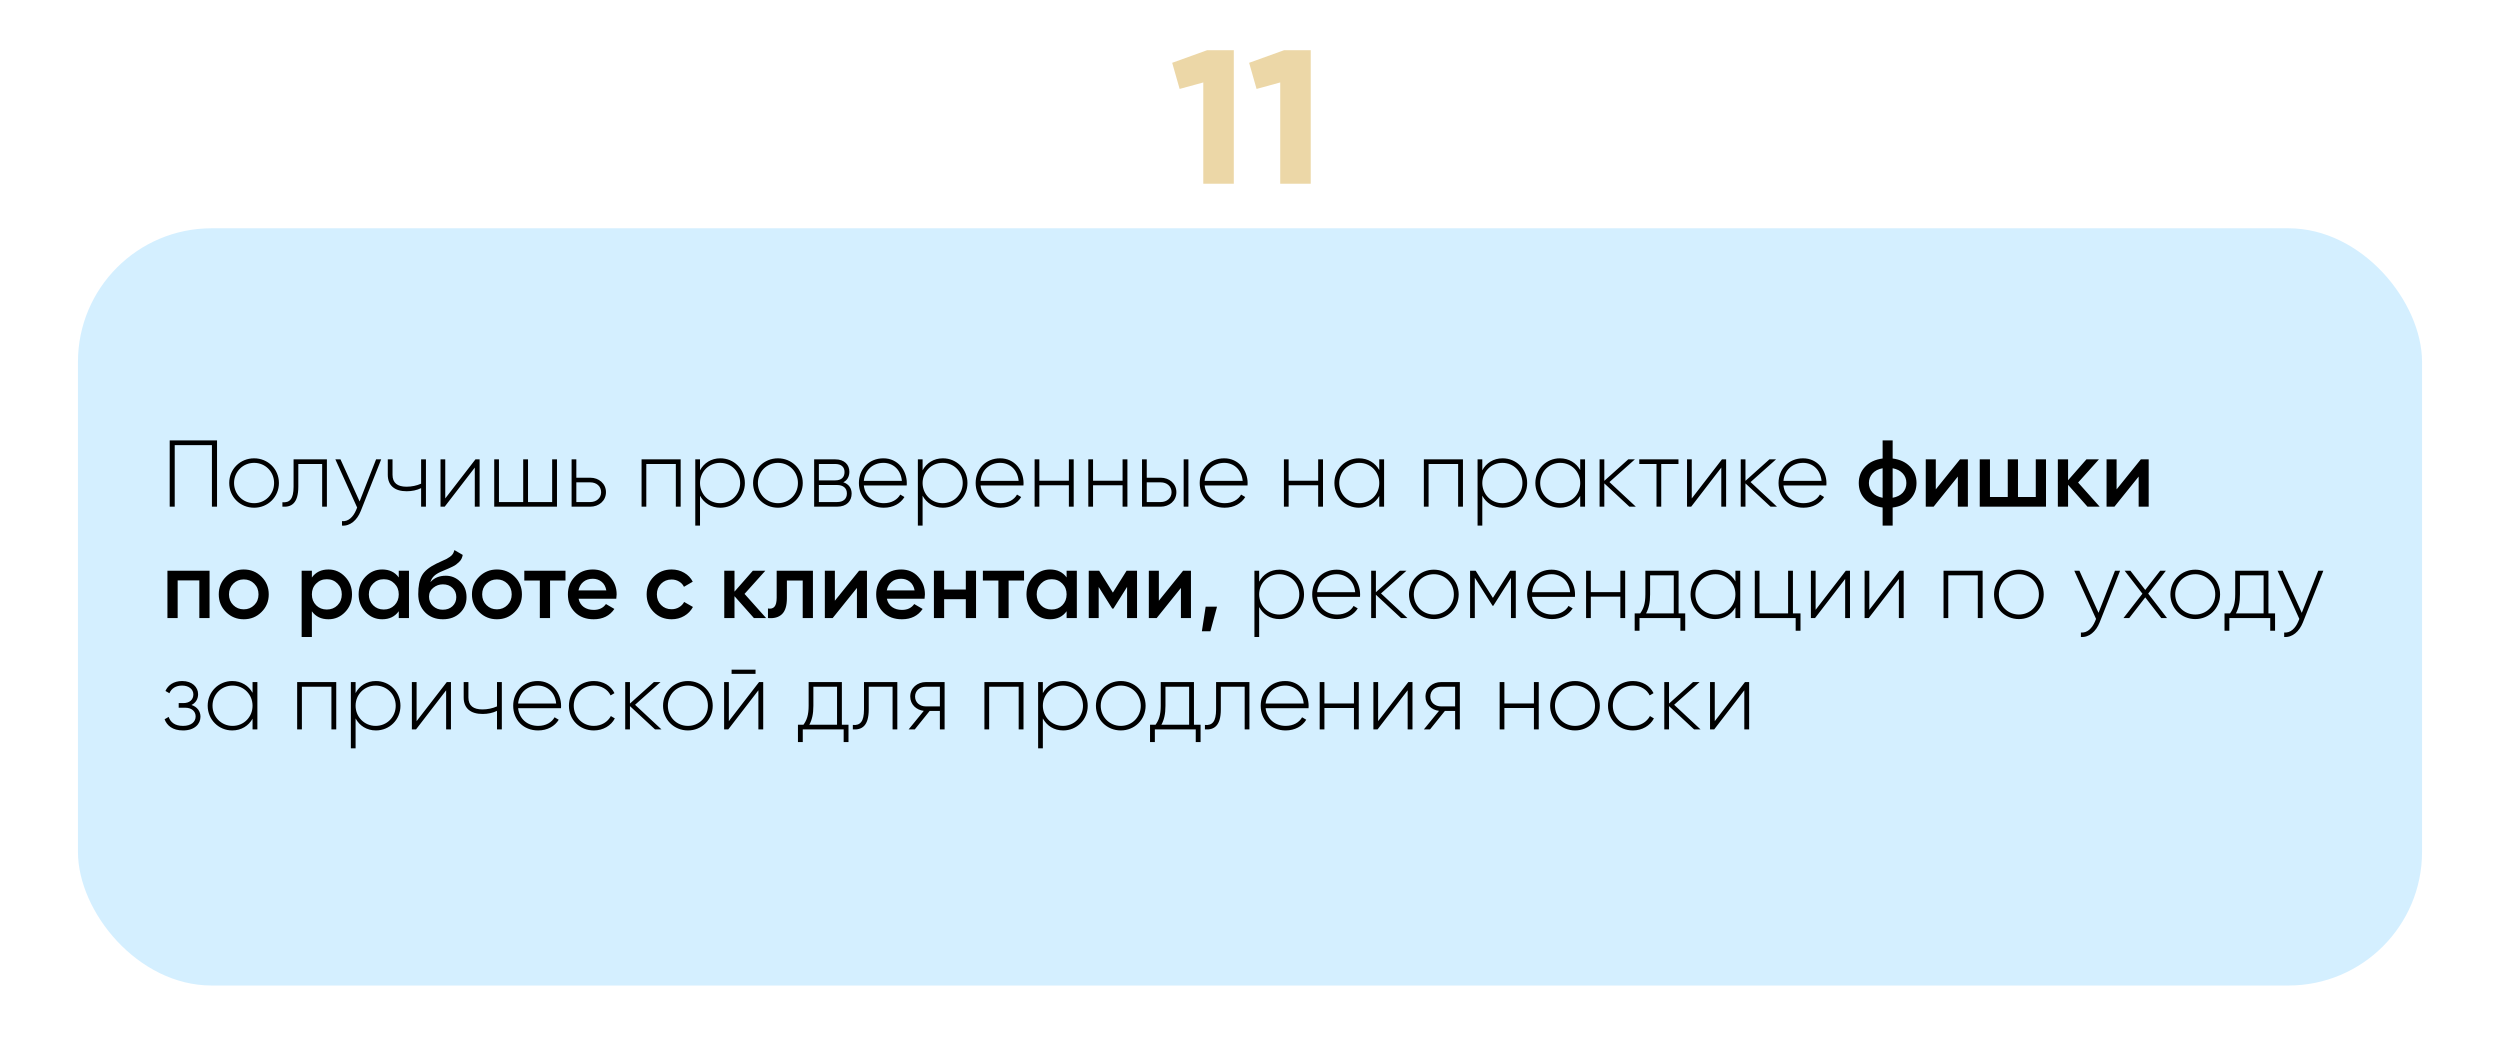 <?xml version="1.0" encoding="UTF-8"?> <svg xmlns="http://www.w3.org/2000/svg" width="449" height="191" viewBox="0 0 449 191" fill="none"> <path d="M216.795 9.018L210.525 11.28L211.861 15.973L216.109 14.808V33H221.591V9.018H216.795ZM230.612 9.018L224.343 11.28L225.679 15.973L229.927 14.808V33H235.408V9.018H230.612Z" fill="#ECD7A7"></path> <g filter="url(#filter0_d_218_186)"> <rect x="14" y="37" width="421" height="136" rx="24" fill="#D4EFFF"></rect> </g> <path d="M38.979 79.1H30.479V91H31.38V79.95H38.061V91H38.979V79.1ZM45.641 91.187C48.105 91.187 50.094 89.266 50.094 86.75C50.094 84.234 48.105 82.313 45.641 82.313C43.158 82.313 41.169 84.234 41.169 86.75C41.169 89.266 43.158 91.187 45.641 91.187ZM45.641 90.371C43.617 90.371 42.036 88.773 42.036 86.75C42.036 84.727 43.617 83.129 45.641 83.129C47.663 83.129 49.227 84.727 49.227 86.75C49.227 88.773 47.663 90.371 45.641 90.371ZM58.71 82.5H52.726V87.43C52.726 89.623 52.029 90.32 50.72 90.201V91C52.318 91.119 53.576 90.405 53.576 87.43V83.333H57.86V91H58.71V82.5ZM67.543 82.5L64.585 90.065L61.151 82.5H60.233L64.143 91.153L63.956 91.612C63.429 92.853 62.562 93.703 61.423 93.601V94.4C62.885 94.519 64.143 93.414 64.789 91.782L68.461 82.5H67.543ZM75.631 82.5V86.869C74.832 87.226 73.914 87.413 73.013 87.413C71.398 87.413 70.497 86.75 70.497 85.271V82.5H69.647V85.271C69.647 87.209 70.888 88.229 73.047 88.229C73.965 88.229 74.883 88.042 75.631 87.668V91H76.498V82.5H75.631ZM85.391 82.5L79.968 89.521V82.5H79.118V91H79.866L85.272 83.979V91H86.139V82.5H85.391ZM99.167 82.5V90.167H94.832V82.5H93.965V90.167H89.613V82.5H88.763V91H100.034V82.5H99.167ZM106.025 85.798H103.509V82.5H102.659V91H106.025C107.538 91 108.83 89.963 108.83 88.399C108.83 86.835 107.538 85.798 106.025 85.798ZM106.025 90.167H103.509V86.631H106.025C107.096 86.631 107.963 87.311 107.963 88.399C107.963 89.47 107.096 90.167 106.025 90.167ZM122.247 82.5H115.226V91H116.076V83.333H121.38V91H122.247V82.5ZM129.377 82.313C127.728 82.313 126.419 83.163 125.722 84.472V82.5H124.872V94.4H125.722V89.028C126.419 90.337 127.728 91.187 129.377 91.187C131.808 91.187 133.78 89.266 133.78 86.75C133.78 84.234 131.808 82.313 129.377 82.313ZM129.326 90.371C127.303 90.371 125.722 88.773 125.722 86.75C125.722 84.727 127.303 83.129 129.326 83.129C131.349 83.129 132.929 84.727 132.929 86.75C132.929 88.773 131.349 90.371 129.326 90.371ZM139.722 91.187C142.187 91.187 144.176 89.266 144.176 86.75C144.176 84.234 142.187 82.313 139.722 82.313C137.24 82.313 135.251 84.234 135.251 86.75C135.251 89.266 137.24 91.187 139.722 91.187ZM139.722 90.371C137.699 90.371 136.118 88.773 136.118 86.75C136.118 84.727 137.699 83.129 139.722 83.129C141.745 83.129 143.309 84.727 143.309 86.75C143.309 88.773 141.745 90.371 139.722 90.371ZM151.457 86.614C152.188 86.257 152.545 85.56 152.545 84.727C152.545 83.486 151.678 82.5 150.012 82.5H146.221V91H150.335C152.103 91 152.953 89.946 152.953 88.654C152.953 87.685 152.443 86.937 151.457 86.614ZM150.012 83.333C151.083 83.333 151.678 83.877 151.678 84.778C151.678 85.73 151.1 86.274 150.012 86.274H147.071V83.333H150.012ZM150.335 90.167H147.071V87.107H150.335C151.457 87.107 152.103 87.685 152.103 88.62C152.103 89.589 151.474 90.167 150.335 90.167ZM158.662 82.313C156.061 82.313 154.259 84.251 154.259 86.75C154.259 89.317 156.112 91.187 158.73 91.187C160.413 91.187 161.739 90.422 162.436 89.266L161.688 88.824C161.195 89.725 160.141 90.371 158.747 90.371C156.809 90.371 155.347 89.113 155.143 87.192H162.844C162.844 87.056 162.861 86.92 162.861 86.784C162.861 84.455 161.246 82.313 158.662 82.313ZM158.662 83.129C160.328 83.129 161.79 84.285 161.977 86.359H155.143C155.313 84.472 156.724 83.129 158.662 83.129ZM169.353 82.313C167.704 82.313 166.395 83.163 165.698 84.472V82.5H164.848V94.4H165.698V89.028C166.395 90.337 167.704 91.187 169.353 91.187C171.784 91.187 173.756 89.266 173.756 86.75C173.756 84.234 171.784 82.313 169.353 82.313ZM169.302 90.371C167.279 90.371 165.698 88.773 165.698 86.75C165.698 84.727 167.279 83.129 169.302 83.129C171.325 83.129 172.906 84.727 172.906 86.75C172.906 88.773 171.325 90.371 169.302 90.371ZM179.63 82.313C177.029 82.313 175.227 84.251 175.227 86.75C175.227 89.317 177.08 91.187 179.698 91.187C181.381 91.187 182.707 90.422 183.404 89.266L182.656 88.824C182.163 89.725 181.109 90.371 179.715 90.371C177.777 90.371 176.315 89.113 176.111 87.192H183.812C183.812 87.056 183.829 86.92 183.829 86.784C183.829 84.455 182.214 82.313 179.63 82.313ZM179.63 83.129C181.296 83.129 182.758 84.285 182.945 86.359H176.111C176.281 84.472 177.692 83.129 179.63 83.129ZM191.97 82.5V86.342H186.666V82.5H185.816V91H186.666V87.158H191.97V91H192.837V82.5H191.97ZM201.615 82.5V86.342H196.311V82.5H195.461V91H196.311V87.158H201.615V91H202.482V82.5H201.615ZM208.473 85.798H205.957V82.5H205.107V91H208.473C209.986 91 211.278 89.963 211.278 88.399C211.278 86.835 209.986 85.798 208.473 85.798ZM212.587 82.5V91H213.437V82.5H212.587ZM208.473 90.167H205.957V86.631H208.473C209.544 86.631 210.411 87.311 210.411 88.399C210.411 89.47 209.544 90.167 208.473 90.167ZM219.872 82.313C217.271 82.313 215.469 84.251 215.469 86.75C215.469 89.317 217.322 91.187 219.94 91.187C221.623 91.187 222.949 90.422 223.646 89.266L222.898 88.824C222.405 89.725 221.351 90.371 219.957 90.371C218.019 90.371 216.557 89.113 216.353 87.192H224.054C224.054 87.056 224.071 86.92 224.071 86.784C224.071 84.455 222.456 82.313 219.872 82.313ZM219.872 83.129C221.538 83.129 223 84.285 223.187 86.359H216.353C216.523 84.472 217.934 83.129 219.872 83.129ZM236.744 82.5V86.342H231.44V82.5H230.59V91H231.44V87.158H236.744V91H237.611V82.5H236.744ZM247.716 82.5V84.421C247.002 83.146 245.693 82.313 244.061 82.313C241.647 82.313 239.658 84.234 239.658 86.75C239.658 89.266 241.647 91.187 244.061 91.187C245.693 91.187 247.002 90.354 247.716 89.079V91H248.583V82.5H247.716ZM244.129 90.371C242.106 90.371 240.525 88.773 240.525 86.75C240.525 84.727 242.106 83.129 244.129 83.129C246.152 83.129 247.716 84.727 247.716 86.75C247.716 88.773 246.152 90.371 244.129 90.371ZM262.746 82.5H255.725V91H256.575V83.333H261.879V91H262.746V82.5ZM269.876 82.313C268.227 82.313 266.918 83.163 266.221 84.472V82.5H265.371V94.4H266.221V89.028C266.918 90.337 268.227 91.187 269.876 91.187C272.307 91.187 274.279 89.266 274.279 86.75C274.279 84.234 272.307 82.313 269.876 82.313ZM269.825 90.371C267.802 90.371 266.221 88.773 266.221 86.75C266.221 84.727 267.802 83.129 269.825 83.129C271.848 83.129 273.429 84.727 273.429 86.75C273.429 88.773 271.848 90.371 269.825 90.371ZM283.808 82.5V84.421C283.094 83.146 281.785 82.313 280.153 82.313C277.739 82.313 275.75 84.234 275.75 86.75C275.75 89.266 277.739 91.187 280.153 91.187C281.785 91.187 283.094 90.354 283.808 89.079V91H284.675V82.5H283.808ZM280.221 90.371C278.198 90.371 276.617 88.773 276.617 86.75C276.617 84.727 278.198 83.129 280.221 83.129C282.244 83.129 283.808 84.727 283.808 86.75C283.808 88.773 282.244 90.371 280.221 90.371ZM293.796 91L289.053 86.58L293.626 82.5H292.436L288.135 86.359V82.5H287.285V91H288.135V86.818L292.64 91H293.796ZM301.452 82.5H294.414V83.333H297.508V91H298.358V83.333H301.452V82.5ZM309.263 82.5L303.84 89.521V82.5H302.99V91H303.738L309.144 83.979V91H310.011V82.5H309.263ZM319.146 91L314.403 86.58L318.976 82.5H317.786L313.485 86.359V82.5H312.635V91H313.485V86.818L317.99 91H319.146ZM323.831 82.313C321.23 82.313 319.428 84.251 319.428 86.75C319.428 89.317 321.281 91.187 323.899 91.187C325.582 91.187 326.908 90.422 327.605 89.266L326.857 88.824C326.364 89.725 325.31 90.371 323.916 90.371C321.978 90.371 320.516 89.113 320.312 87.192H328.013C328.013 87.056 328.03 86.92 328.03 86.784C328.03 84.455 326.415 82.313 323.831 82.313ZM323.831 83.129C325.497 83.129 326.959 84.285 327.146 86.359H320.312C320.482 84.472 321.893 83.129 323.831 83.129ZM343.049 83.809C343.82 84.614 344.205 85.594 344.205 86.75C344.205 87.906 343.82 88.886 343.049 89.691C342.279 90.496 341.236 90.983 339.921 91.153V94.4H338.119V91.153C336.805 90.983 335.762 90.496 334.991 89.691C334.221 88.886 333.835 87.906 333.835 86.75C333.835 85.594 334.221 84.614 334.991 83.809C335.762 83.004 336.805 82.517 338.119 82.347V79.1H339.921V82.347C341.236 82.517 342.279 83.004 343.049 83.809ZM339.921 89.402C340.703 89.255 341.31 88.949 341.74 88.484C342.171 88.008 342.386 87.43 342.386 86.75C342.386 86.07 342.171 85.498 341.74 85.033C341.31 84.557 340.703 84.245 339.921 84.098V89.402ZM336.3 85.033C335.87 85.509 335.654 86.081 335.654 86.75C335.654 87.419 335.87 87.991 336.3 88.467C336.731 88.943 337.337 89.255 338.119 89.402V84.098C337.337 84.245 336.731 84.557 336.3 85.033ZM352.02 82.5H353.431V91H351.629V85.594L347.277 91H345.866V82.5H347.668V87.889L352.02 82.5ZM365.625 82.5H367.461V91H355.561V82.5H357.397V89.266H360.593V82.5H362.429V89.266H365.625V82.5ZM377.104 91H374.911L371.426 87.073V91H369.59V82.5H371.426V86.257L374.724 82.5H376.968L373.228 86.665L377.104 91ZM384.493 82.5H385.904V91H384.102V85.594L379.75 91H378.339V82.5H380.141V87.889L384.493 82.5ZM37.636 102.5V111H35.8V104.234H31.907V111H30.071V102.5H37.636ZM43.778 111.221C42.532 111.221 41.472 110.79 40.599 109.929C39.727 109.068 39.29 108.008 39.29 106.75C39.29 105.492 39.727 104.432 40.599 103.571C41.472 102.71 42.532 102.279 43.778 102.279C45.036 102.279 46.096 102.71 46.957 103.571C47.83 104.432 48.266 105.492 48.266 106.75C48.266 108.008 47.83 109.068 46.957 109.929C46.096 110.79 45.036 111.221 43.778 111.221ZM41.891 108.671C42.401 109.181 43.03 109.436 43.778 109.436C44.526 109.436 45.155 109.181 45.665 108.671C46.175 108.161 46.43 107.521 46.43 106.75C46.43 105.979 46.175 105.339 45.665 104.829C45.155 104.319 44.526 104.064 43.778 104.064C43.03 104.064 42.401 104.319 41.891 104.829C41.381 105.339 41.126 105.979 41.126 106.75C41.126 107.521 41.381 108.161 41.891 108.671ZM58.987 102.279C60.155 102.279 61.152 102.715 61.98 103.588C62.807 104.449 63.221 105.503 63.221 106.75C63.221 108.008 62.807 109.068 61.98 109.929C61.152 110.79 60.155 111.221 58.987 111.221C57.696 111.221 56.704 110.745 56.013 109.793V114.4H54.176V102.5H56.013V103.724C56.704 102.761 57.696 102.279 58.987 102.279ZM56.778 108.705C57.288 109.215 57.928 109.47 58.699 109.47C59.469 109.47 60.109 109.215 60.62 108.705C61.13 108.184 61.385 107.532 61.385 106.75C61.385 105.968 61.13 105.322 60.62 104.812C60.109 104.291 59.469 104.03 58.699 104.03C57.928 104.03 57.288 104.291 56.778 104.812C56.267 105.322 56.013 105.968 56.013 106.75C56.013 107.532 56.267 108.184 56.778 108.705ZM71.617 102.5H73.453V111H71.617V109.776C70.925 110.739 69.933 111.221 68.641 111.221C67.474 111.221 66.477 110.79 65.65 109.929C64.822 109.056 64.409 107.997 64.409 106.75C64.409 105.492 64.822 104.432 65.65 103.571C66.477 102.71 67.474 102.279 68.641 102.279C69.933 102.279 70.925 102.755 71.617 103.707V102.5ZM67.01 108.705C67.519 109.215 68.16 109.47 68.93 109.47C69.701 109.47 70.341 109.215 70.852 108.705C71.362 108.184 71.617 107.532 71.617 106.75C71.617 105.968 71.362 105.322 70.852 104.812C70.341 104.291 69.701 104.03 68.93 104.03C68.16 104.03 67.519 104.291 67.01 104.812C66.499 105.322 66.245 105.968 66.245 106.75C66.245 107.532 66.499 108.184 67.01 108.705ZM79.537 111.221C78.233 111.221 77.168 110.802 76.341 109.963C75.525 109.113 75.117 108.031 75.117 106.716C75.117 105.277 75.332 104.166 75.763 103.384C76.193 102.591 77.066 101.871 78.38 101.225C78.596 101.123 78.913 100.976 79.332 100.783C79.763 100.59 80.058 100.454 80.216 100.375C80.375 100.284 80.573 100.16 80.811 100.001C81.049 99.831 81.225 99.655 81.338 99.474C81.452 99.281 81.543 99.055 81.611 98.794L83.106 99.661C83.061 99.91 82.987 100.143 82.885 100.358C82.784 100.562 82.636 100.755 82.444 100.936C82.251 101.117 82.081 101.265 81.933 101.378C81.797 101.491 81.565 101.627 81.237 101.786C80.908 101.945 80.664 102.058 80.505 102.126C80.358 102.194 80.075 102.313 79.656 102.483C78.907 102.778 78.358 103.084 78.007 103.401C77.666 103.707 77.428 104.092 77.293 104.557C77.972 103.786 78.896 103.401 80.064 103.401C81.061 103.401 81.928 103.758 82.665 104.472C83.412 105.186 83.787 106.11 83.787 107.243C83.787 108.399 83.39 109.351 82.597 110.099C81.814 110.847 80.794 111.221 79.537 111.221ZM79.519 109.504C80.234 109.504 80.817 109.294 81.27 108.875C81.724 108.444 81.951 107.9 81.951 107.243C81.951 106.574 81.724 106.025 81.27 105.594C80.829 105.163 80.251 104.948 79.537 104.948C78.902 104.948 78.329 105.152 77.82 105.56C77.309 105.957 77.055 106.489 77.055 107.158C77.055 107.838 77.293 108.399 77.769 108.841C78.245 109.283 78.828 109.504 79.519 109.504ZM89.25 111.221C88.003 111.221 86.944 110.79 86.071 109.929C85.198 109.068 84.762 108.008 84.762 106.75C84.762 105.492 85.198 104.432 86.071 103.571C86.944 102.71 88.003 102.279 89.25 102.279C90.508 102.279 91.568 102.71 92.429 103.571C93.302 104.432 93.738 105.492 93.738 106.75C93.738 108.008 93.302 109.068 92.429 109.929C91.568 110.79 90.508 111.221 89.25 111.221ZM87.363 108.671C87.873 109.181 88.502 109.436 89.25 109.436C89.998 109.436 90.627 109.181 91.137 108.671C91.647 108.161 91.902 107.521 91.902 106.75C91.902 105.979 91.647 105.339 91.137 104.829C90.627 104.319 89.998 104.064 89.25 104.064C88.502 104.064 87.873 104.319 87.363 104.829C86.853 105.339 86.598 105.979 86.598 106.75C86.598 107.521 86.853 108.161 87.363 108.671ZM101.56 102.5V104.268H98.789V111H96.953V104.268H94.165V102.5H101.56ZM103.915 107.532C104.051 108.178 104.363 108.677 104.85 109.028C105.338 109.368 105.933 109.538 106.635 109.538C107.61 109.538 108.341 109.187 108.828 108.484L110.341 109.368C109.503 110.603 108.262 111.221 106.618 111.221C105.236 111.221 104.119 110.802 103.269 109.963C102.419 109.113 101.994 108.042 101.994 106.75C101.994 105.481 102.414 104.421 103.252 103.571C104.091 102.71 105.168 102.279 106.482 102.279C107.729 102.279 108.749 102.715 109.542 103.588C110.347 104.461 110.749 105.52 110.749 106.767C110.749 106.96 110.727 107.215 110.681 107.532H103.915ZM103.898 106.036H108.896C108.772 105.345 108.483 104.823 108.029 104.472C107.587 104.121 107.066 103.945 106.465 103.945C105.785 103.945 105.219 104.132 104.765 104.506C104.312 104.88 104.023 105.39 103.898 106.036ZM120.627 111.221C119.346 111.221 118.275 110.79 117.414 109.929C116.564 109.068 116.139 108.008 116.139 106.75C116.139 105.481 116.564 104.421 117.414 103.571C118.275 102.71 119.346 102.279 120.627 102.279C121.454 102.279 122.208 102.477 122.888 102.874C123.568 103.271 124.078 103.803 124.418 104.472L122.837 105.39C122.644 104.982 122.35 104.665 121.953 104.438C121.568 104.2 121.12 104.081 120.61 104.081C119.862 104.081 119.233 104.336 118.723 104.846C118.224 105.356 117.975 105.991 117.975 106.75C117.975 107.509 118.224 108.144 118.723 108.654C119.233 109.164 119.862 109.419 120.61 109.419C121.109 109.419 121.556 109.3 121.953 109.062C122.361 108.824 122.667 108.507 122.871 108.11L124.452 109.011C124.089 109.691 123.568 110.229 122.888 110.626C122.208 111.023 121.454 111.221 120.627 111.221ZM137.593 111H135.4L131.915 107.073V111H130.079V102.5H131.915V106.257L135.213 102.5H137.457L133.717 106.665L137.593 111ZM146.002 102.5V111H144.166V104.268H141.327V107.43C141.327 108.779 141.032 109.736 140.443 110.303C139.854 110.87 139.015 111.102 137.927 111V109.283C138.448 109.374 138.839 109.266 139.1 108.96C139.361 108.654 139.491 108.116 139.491 107.345V102.5H146.002ZM154.295 102.5H155.706V111H153.904V105.594L149.552 111H148.141V102.5H149.943V107.889L154.295 102.5ZM159.282 107.532C159.418 108.178 159.729 108.677 160.217 109.028C160.704 109.368 161.299 109.538 162.002 109.538C162.976 109.538 163.707 109.187 164.195 108.484L165.708 109.368C164.869 110.603 163.628 111.221 161.985 111.221C160.602 111.221 159.486 110.802 158.636 109.963C157.786 109.113 157.361 108.042 157.361 106.75C157.361 105.481 157.78 104.421 158.619 103.571C159.457 102.71 160.534 102.279 161.849 102.279C163.095 102.279 164.115 102.715 164.909 103.588C165.713 104.461 166.116 105.52 166.116 106.767C166.116 106.96 166.093 107.215 166.048 107.532H159.282ZM159.265 106.036H164.263C164.138 105.345 163.849 104.823 163.396 104.472C162.954 104.121 162.432 103.945 161.832 103.945C161.152 103.945 160.585 104.132 160.132 104.506C159.678 104.88 159.389 105.39 159.265 106.036ZM173.46 102.5H175.296V111H173.46V107.617H169.567V111H167.731V102.5H169.567V105.883H173.46V102.5ZM183.92 102.5V104.268H181.149V111H179.313V104.268H176.525V102.5H183.92ZM191.563 102.5H193.399V111H191.563V109.776C190.871 110.739 189.88 111.221 188.588 111.221C187.42 111.221 186.423 110.79 185.596 109.929C184.768 109.056 184.355 107.997 184.355 106.75C184.355 105.492 184.768 104.432 185.596 103.571C186.423 102.71 187.42 102.279 188.588 102.279C189.88 102.279 190.871 102.755 191.563 103.707V102.5ZM186.956 108.705C187.466 109.215 188.106 109.47 188.877 109.47C189.647 109.47 190.288 109.215 190.798 108.705C191.308 108.184 191.563 107.532 191.563 106.75C191.563 105.968 191.308 105.322 190.798 104.812C190.288 104.291 189.647 104.03 188.877 104.03C188.106 104.03 187.466 104.291 186.956 104.812C186.446 105.322 186.191 105.968 186.191 106.75C186.191 107.532 186.446 108.184 186.956 108.705ZM204.209 102.5V111H202.424V105.407L199.976 109.3H199.755L197.324 105.424V111H195.539V102.5H197.409L199.874 106.427L202.339 102.5H204.209ZM212.484 102.5H213.895V111H212.093V105.594L207.741 111H206.33V102.5H208.132V107.889L212.484 102.5ZM218.575 108.96L217.385 113.38H215.855L216.535 108.96H218.575ZM229.799 102.313C228.15 102.313 226.841 103.163 226.144 104.472V102.5H225.294V114.4H226.144V109.028C226.841 110.337 228.15 111.187 229.799 111.187C232.23 111.187 234.202 109.266 234.202 106.75C234.202 104.234 232.23 102.313 229.799 102.313ZM229.748 110.371C227.725 110.371 226.144 108.773 226.144 106.75C226.144 104.727 227.725 103.129 229.748 103.129C231.771 103.129 233.352 104.727 233.352 106.75C233.352 108.773 231.771 110.371 229.748 110.371ZM240.076 102.313C237.475 102.313 235.673 104.251 235.673 106.75C235.673 109.317 237.526 111.187 240.144 111.187C241.827 111.187 243.153 110.422 243.85 109.266L243.102 108.824C242.609 109.725 241.555 110.371 240.161 110.371C238.223 110.371 236.761 109.113 236.557 107.192H244.258C244.258 107.056 244.275 106.92 244.275 106.784C244.275 104.455 242.66 102.313 240.076 102.313ZM240.076 103.129C241.742 103.129 243.204 104.285 243.391 106.359H236.557C236.727 104.472 238.138 103.129 240.076 103.129ZM252.773 111L248.03 106.58L252.603 102.5H251.413L247.112 106.359V102.5H246.262V111H247.112V106.818L251.617 111H252.773ZM257.526 111.187C259.991 111.187 261.98 109.266 261.98 106.75C261.98 104.234 259.991 102.313 257.526 102.313C255.044 102.313 253.055 104.234 253.055 106.75C253.055 109.266 255.044 111.187 257.526 111.187ZM257.526 110.371C255.503 110.371 253.922 108.773 253.922 106.75C253.922 104.727 255.503 103.129 257.526 103.129C259.549 103.129 261.113 104.727 261.113 106.75C261.113 108.773 259.549 110.371 257.526 110.371ZM272.237 102.5H271.217L268.123 107.379L265.029 102.5H264.026V111H264.876V103.758L268.072 108.807H268.191L271.37 103.792V111H272.237V102.5ZM278.675 102.313C276.074 102.313 274.272 104.251 274.272 106.75C274.272 109.317 276.125 111.187 278.743 111.187C280.426 111.187 281.752 110.422 282.449 109.266L281.701 108.824C281.208 109.725 280.154 110.371 278.76 110.371C276.822 110.371 275.36 109.113 275.156 107.192H282.857C282.857 107.056 282.874 106.92 282.874 106.784C282.874 104.455 281.259 102.313 278.675 102.313ZM278.675 103.129C280.341 103.129 281.803 104.285 281.99 106.359H275.156C275.326 104.472 276.737 103.129 278.675 103.129ZM291.015 102.5V106.342H285.711V102.5H284.861V111H285.711V107.158H291.015V111H291.882V102.5H291.015ZM301.476 110.167V102.5H295.509V106.75C295.509 108.433 295.169 109.351 294.574 110.167H293.588V113.278H294.455V111H301.799V113.278H302.666V110.167H301.476ZM295.628 110.167C296.104 109.3 296.359 108.263 296.359 106.75V103.333H300.609V110.167H295.628ZM311.682 102.5V104.421C310.968 103.146 309.659 102.313 308.027 102.313C305.613 102.313 303.624 104.234 303.624 106.75C303.624 109.266 305.613 111.187 308.027 111.187C309.659 111.187 310.968 110.354 311.682 109.079V111H312.549V102.5H311.682ZM308.095 110.371C306.072 110.371 304.491 108.773 304.491 106.75C304.491 104.727 306.072 103.129 308.095 103.129C310.118 103.129 311.682 104.727 311.682 106.75C311.682 108.773 310.118 110.371 308.095 110.371ZM322.01 110.167V102.5H321.143V110.167H316.009V102.5H315.159V111H322.503V113.278H323.37V110.167H322.01ZM331.509 102.5L326.086 109.521V102.5H325.236V111H325.984L331.39 103.979V111H332.257V102.5H331.509ZM341.154 102.5L335.731 109.521V102.5H334.881V111H335.629L341.035 103.979V111H341.902V102.5H341.154ZM356.08 102.5H349.059V111H349.909V103.333H355.213V111H356.08V102.5ZM362.598 111.187C365.063 111.187 367.052 109.266 367.052 106.75C367.052 104.234 365.063 102.313 362.598 102.313C360.116 102.313 358.127 104.234 358.127 106.75C358.127 109.266 360.116 111.187 362.598 111.187ZM362.598 110.371C360.575 110.371 358.994 108.773 358.994 106.75C358.994 104.727 360.575 103.129 362.598 103.129C364.621 103.129 366.185 104.727 366.185 106.75C366.185 108.773 364.621 110.371 362.598 110.371ZM379.851 102.5L376.893 110.065L373.459 102.5H372.541L376.451 111.153L376.264 111.612C375.737 112.853 374.87 113.703 373.731 113.601V114.4C375.193 114.519 376.451 113.414 377.097 111.782L380.769 102.5H379.851ZM389.197 111L385.814 106.614L388.993 102.5H387.973L385.287 105.951L382.618 102.5H381.581L384.777 106.631L381.377 111H382.414L385.287 107.294L388.16 111H389.197ZM394.273 111.187C396.738 111.187 398.727 109.266 398.727 106.75C398.727 104.234 396.738 102.313 394.273 102.313C391.791 102.313 389.802 104.234 389.802 106.75C389.802 109.266 391.791 111.187 394.273 111.187ZM394.273 110.371C392.25 110.371 390.669 108.773 390.669 106.75C390.669 104.727 392.25 103.129 394.273 103.129C396.296 103.129 397.86 104.727 397.86 106.75C397.86 108.773 396.296 110.371 394.273 110.371ZM407.411 110.167V102.5H401.444V106.75C401.444 108.433 401.104 109.351 400.509 110.167H399.523V113.278H400.39V111H407.734V113.278H408.601V110.167H407.411ZM401.563 110.167C402.039 109.3 402.294 108.263 402.294 106.75V103.333H406.544V110.167H401.563ZM416.358 102.5L413.4 110.065L409.966 102.5H409.048L412.958 111.153L412.771 111.612C412.244 112.853 411.377 113.703 410.238 113.601V114.4C411.7 114.519 412.958 113.414 413.604 111.782L417.276 102.5H416.358ZM34.389 126.614C35.171 126.24 35.579 125.509 35.579 124.676C35.579 123.418 34.525 122.313 32.723 122.313C31.176 122.313 30.173 123.061 29.714 124.098L30.428 124.506C30.785 123.622 31.601 123.129 32.723 123.129C33.93 123.129 34.729 123.809 34.729 124.71C34.729 125.662 34.049 126.274 32.944 126.274H32.094V127.107H33.267C34.423 127.107 35.137 127.753 35.137 128.671C35.137 129.657 34.321 130.371 32.876 130.371C31.397 130.371 30.615 129.708 30.292 128.756L29.561 129.181C29.986 130.303 30.972 131.187 32.876 131.187C34.967 131.187 36.004 130.014 36.004 128.722C36.004 127.753 35.426 126.954 34.389 126.614ZM45.359 122.5V124.421C44.645 123.146 43.336 122.313 41.704 122.313C39.29 122.313 37.301 124.234 37.301 126.75C37.301 129.266 39.29 131.187 41.704 131.187C43.336 131.187 44.645 130.354 45.359 129.079V131H46.226V122.5H45.359ZM41.772 130.371C39.749 130.371 38.168 128.773 38.168 126.75C38.168 124.727 39.749 123.129 41.772 123.129C43.795 123.129 45.359 124.727 45.359 126.75C45.359 128.773 43.795 130.371 41.772 130.371ZM60.39 122.5H53.369V131H54.219V123.333H59.523V131H60.39V122.5ZM67.519 122.313C65.87 122.313 64.561 123.163 63.864 124.472V122.5H63.014V134.4H63.864V129.028C64.561 130.337 65.87 131.187 67.519 131.187C69.95 131.187 71.922 129.266 71.922 126.75C71.922 124.234 69.95 122.313 67.519 122.313ZM67.468 130.371C65.445 130.371 63.864 128.773 63.864 126.75C63.864 124.727 65.445 123.129 67.468 123.129C69.491 123.129 71.072 124.727 71.072 126.75C71.072 128.773 69.491 130.371 67.468 130.371ZM80.244 122.5L74.821 129.521V122.5H73.971V131H74.719L80.125 123.979V131H80.992V122.5H80.244ZM89.261 122.5V126.869C88.462 127.226 87.544 127.413 86.643 127.413C85.028 127.413 84.127 126.75 84.127 125.271V122.5H83.277V125.271C83.277 127.209 84.518 128.229 86.677 128.229C87.595 128.229 88.513 128.042 89.261 127.668V131H90.128V122.5H89.261ZM96.573 122.313C93.972 122.313 92.169 124.251 92.169 126.75C92.169 129.317 94.022 131.187 96.641 131.187C98.323 131.187 99.65 130.422 100.346 129.266L99.599 128.824C99.106 129.725 98.052 130.371 96.657 130.371C94.719 130.371 93.257 129.113 93.053 127.192H100.754C100.754 127.056 100.771 126.92 100.771 126.784C100.771 124.455 99.156 122.313 96.573 122.313ZM96.573 123.129C98.239 123.129 99.701 124.285 99.888 126.359H93.053C93.224 124.472 94.635 123.129 96.573 123.129ZM106.651 131.187C108.317 131.187 109.745 130.337 110.425 129.028L109.711 128.603C109.15 129.657 108.028 130.371 106.651 130.371C104.594 130.371 103.047 128.773 103.047 126.75C103.047 124.727 104.594 123.129 106.651 123.129C108.011 123.129 109.167 123.826 109.66 124.897L110.357 124.489C109.745 123.163 108.317 122.313 106.651 122.313C104.084 122.313 102.18 124.234 102.18 126.75C102.18 129.266 104.084 131.187 106.651 131.187ZM118.799 131L114.056 126.58L118.629 122.5H117.439L113.138 126.359V122.5H112.288V131H113.138V126.818L117.643 131H118.799ZM123.552 131.187C126.017 131.187 128.006 129.266 128.006 126.75C128.006 124.234 126.017 122.313 123.552 122.313C121.07 122.313 119.081 124.234 119.081 126.75C119.081 129.266 121.07 131.187 123.552 131.187ZM123.552 130.371C121.529 130.371 119.948 128.773 119.948 126.75C119.948 124.727 121.529 123.129 123.552 123.129C125.575 123.129 127.139 124.727 127.139 126.75C127.139 128.773 125.575 130.371 123.552 130.371ZM131.394 121.021H135.695V120.273H131.394V121.021ZM136.324 122.5L130.901 129.521V122.5H130.051V131H130.799L136.205 123.979V131H137.072V122.5H136.324ZM151.199 130.167V122.5H145.232V126.75C145.232 128.433 144.892 129.351 144.297 130.167H143.311V133.278H144.178V131H151.522V133.278H152.389V130.167H151.199ZM145.351 130.167C145.827 129.3 146.082 128.263 146.082 126.75V123.333H150.332V130.167H145.351ZM161.158 122.5H155.174V127.43C155.174 129.623 154.477 130.32 153.168 130.201V131C154.766 131.119 156.024 130.405 156.024 127.43V123.333H160.308V131H161.158V122.5ZM169.651 122.5H166.285C164.772 122.5 163.48 123.537 163.48 125.101C163.48 126.529 164.568 127.515 165.911 127.668L163.191 131H164.296L166.965 127.685H168.801V131H169.651V122.5ZM166.285 126.869C165.214 126.869 164.347 126.189 164.347 125.101C164.347 124.03 165.214 123.333 166.285 123.333H168.801V126.869H166.285ZM183.822 122.5H176.801V131H177.651V123.333H182.955V131H183.822V122.5ZM190.952 122.313C189.303 122.313 187.994 123.163 187.297 124.472V122.5H186.447V134.4H187.297V129.028C187.994 130.337 189.303 131.187 190.952 131.187C193.383 131.187 195.355 129.266 195.355 126.75C195.355 124.234 193.383 122.313 190.952 122.313ZM190.901 130.371C188.878 130.371 187.297 128.773 187.297 126.75C187.297 124.727 188.878 123.129 190.901 123.129C192.924 123.129 194.505 124.727 194.505 126.75C194.505 128.773 192.924 130.371 190.901 130.371ZM201.297 131.187C203.762 131.187 205.751 129.266 205.751 126.75C205.751 124.234 203.762 122.313 201.297 122.313C198.815 122.313 196.826 124.234 196.826 126.75C196.826 129.266 198.815 131.187 201.297 131.187ZM201.297 130.371C199.274 130.371 197.693 128.773 197.693 126.75C197.693 124.727 199.274 123.129 201.297 123.129C203.32 123.129 204.884 124.727 204.884 126.75C204.884 128.773 203.32 130.371 201.297 130.371ZM214.434 130.167V122.5H208.467V126.75C208.467 128.433 208.127 129.351 207.532 130.167H206.546V133.278H207.413V131H214.757V133.278H215.624V130.167H214.434ZM208.586 130.167C209.062 129.3 209.317 128.263 209.317 126.75V123.333H213.567V130.167H208.586ZM224.394 122.5H218.41V127.43C218.41 129.623 217.713 130.32 216.404 130.201V131C218.002 131.119 219.26 130.405 219.26 127.43V123.333H223.544V131H224.394V122.5ZM230.829 122.313C228.228 122.313 226.426 124.251 226.426 126.75C226.426 129.317 228.279 131.187 230.897 131.187C232.58 131.187 233.906 130.422 234.603 129.266L233.855 128.824C233.362 129.725 232.308 130.371 230.914 130.371C228.976 130.371 227.514 129.113 227.31 127.192H235.011C235.011 127.056 235.028 126.92 235.028 126.784C235.028 124.455 233.413 122.313 230.829 122.313ZM230.829 123.129C232.495 123.129 233.957 124.285 234.144 126.359H227.31C227.48 124.472 228.891 123.129 230.829 123.129ZM243.169 122.5V126.342H237.865V122.5H237.015V131H237.865V127.158H243.169V131H244.036V122.5H243.169ZM252.934 122.5L247.511 129.521V122.5H246.661V131H247.409L252.815 123.979V131H253.682V122.5H252.934ZM262.188 122.5H258.822C257.309 122.5 256.017 123.537 256.017 125.101C256.017 126.529 257.105 127.515 258.448 127.668L255.728 131H256.833L259.502 127.685H261.338V131H262.188V122.5ZM258.822 126.869C257.751 126.869 256.884 126.189 256.884 125.101C256.884 124.03 257.751 123.333 258.822 123.333H261.338V126.869H258.822ZM275.492 122.5V126.342H270.188V122.5H269.338V131H270.188V127.158H275.492V131H276.359V122.5H275.492ZM282.877 131.187C285.342 131.187 287.331 129.266 287.331 126.75C287.331 124.234 285.342 122.313 282.877 122.313C280.395 122.313 278.406 124.234 278.406 126.75C278.406 129.266 280.395 131.187 282.877 131.187ZM282.877 130.371C280.854 130.371 279.273 128.773 279.273 126.75C279.273 124.727 280.854 123.129 282.877 123.129C284.9 123.129 286.464 124.727 286.464 126.75C286.464 128.773 284.9 130.371 282.877 130.371ZM293.269 131.187C294.935 131.187 296.363 130.337 297.043 129.028L296.329 128.603C295.768 129.657 294.646 130.371 293.269 130.371C291.212 130.371 289.665 128.773 289.665 126.75C289.665 124.727 291.212 123.129 293.269 123.129C294.629 123.129 295.785 123.826 296.278 124.897L296.975 124.489C296.363 123.163 294.935 122.313 293.269 122.313C290.702 122.313 288.798 124.234 288.798 126.75C288.798 129.266 290.702 131.187 293.269 131.187ZM305.417 131L300.674 126.58L305.247 122.5H304.057L299.756 126.359V122.5H298.906V131H299.756V126.818L304.261 131H305.417ZM313.396 122.5L307.973 129.521V122.5H307.123V131H307.871L313.277 123.979V131H314.144V122.5H313.396Z" fill="black"></path> <defs> <filter id="filter0_d_218_186" x="0" y="27" width="449" height="164" filterUnits="userSpaceOnUse" color-interpolation-filters="sRGB"> <feFlood flood-opacity="0" result="BackgroundImageFix"></feFlood> <feColorMatrix in="SourceAlpha" type="matrix" values="0 0 0 0 0 0 0 0 0 0 0 0 0 0 0 0 0 0 127 0" result="hardAlpha"></feColorMatrix> <feOffset dy="4"></feOffset> <feGaussianBlur stdDeviation="7"></feGaussianBlur> <feComposite in2="hardAlpha" operator="out"></feComposite> <feColorMatrix type="matrix" values="0 0 0 0 0 0 0 0 0 0 0 0 0 0 0 0 0 0 0.15 0"></feColorMatrix> <feBlend mode="normal" in2="BackgroundImageFix" result="effect1_dropShadow_218_186"></feBlend> <feBlend mode="normal" in="SourceGraphic" in2="effect1_dropShadow_218_186" result="shape"></feBlend> </filter> </defs> </svg> 